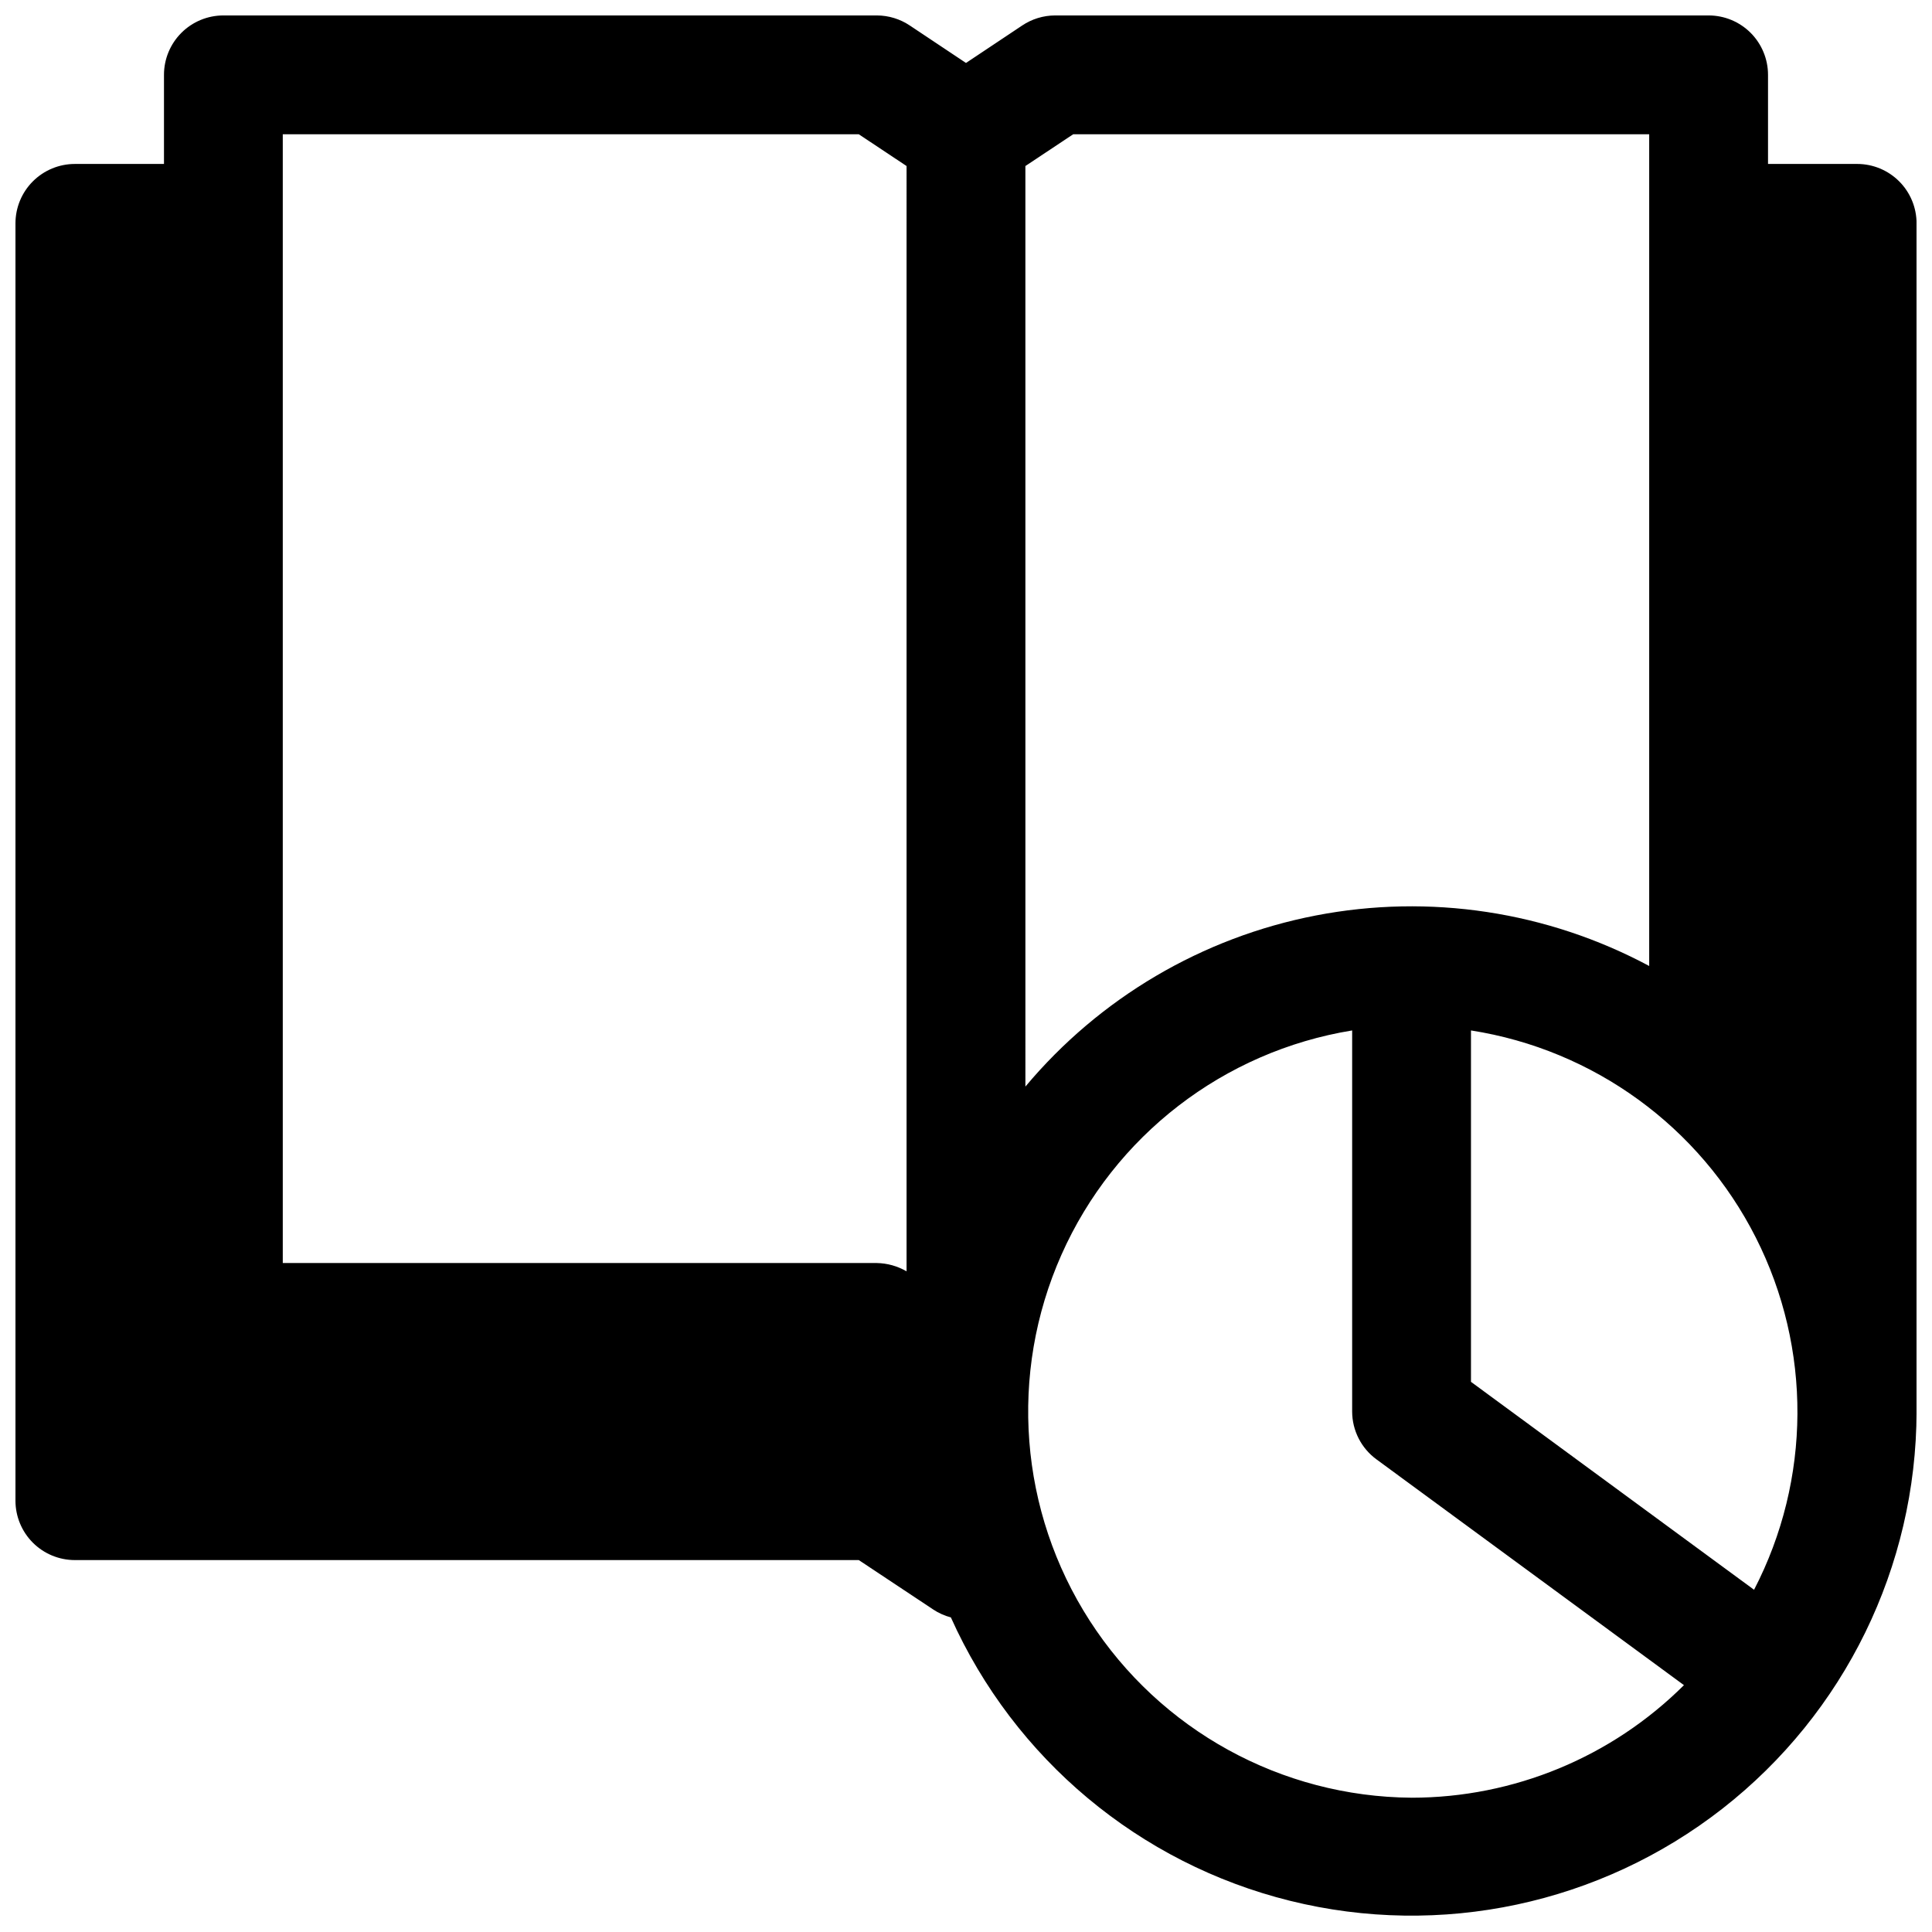 <?xml version="1.0" encoding="UTF-8"?>
<!-- Uploaded to: ICON Repo, www.svgrepo.com, Generator: ICON Repo Mixer Tools -->
<svg width="800px" height="800px" version="1.1" viewBox="144 144 512 512" xmlns="http://www.w3.org/2000/svg">
 <defs>
  <clipPath id="a">
   <path d="m148.09 148.09h503.81v503.81h-503.81z"/>
  </clipPath>
 </defs>
 <g clip-path="url(#a)">
  <path d="m636.16 187.45h-23.617v-23.617c0-4.172-1.66-8.18-4.609-11.133-2.953-2.949-6.957-4.609-11.133-4.609h-173.19c-3.113 0.008-6.152 0.941-8.738 2.676l-14.875 9.918-14.879-9.918c-2.586-1.734-5.625-2.668-8.738-2.676h-173.18c-4.176 0-8.18 1.66-11.133 4.609-2.953 2.953-4.613 6.961-4.613 11.133v23.617h-23.617c-4.172 0-8.18 1.66-11.133 4.613-2.949 2.953-4.609 6.957-4.609 11.133v338.5c0 4.176 1.66 8.18 4.609 11.133 2.953 2.953 6.961 4.609 11.133 4.609h207.75l19.68 13.066v0.004c1.445 0.965 3.043 1.68 4.723 2.125 16.836 37.516 49.984 65.211 89.895 75.105 39.914 9.895 82.16 0.887 114.57-24.422 32.41-25.312 51.383-64.117 51.453-105.24v-314.88c0-4.176-1.656-8.18-4.609-11.133s-6.957-4.613-11.133-4.613zm-251.91 293.47c-2.391-1.395-5.102-2.152-7.871-2.203h-157.44v-299.14h152.64l12.672 8.422zm31.488-292.92 12.676-8.422h152.64v220.42c-27.031-14.48-58.227-19.211-88.332-13.387-30.109 5.82-57.293 21.832-76.98 45.344zm102.34 432.41c-34.508-0.246-66.57-17.871-85.27-46.875-18.703-29.004-21.527-65.48-7.512-97.016 14.012-31.535 42.977-53.887 77.039-59.441v101c0.012 5.012 2.406 9.719 6.453 12.676l81.477 59.828c-19.172 19.098-45.125 29.824-72.188 29.832zm90.766-55.105-75.02-55.102v-93.125c32.527 5.09 60.621 25.516 75.488 54.895 14.867 29.375 14.691 64.109-0.469 93.336z"/>
 </g>
</svg>